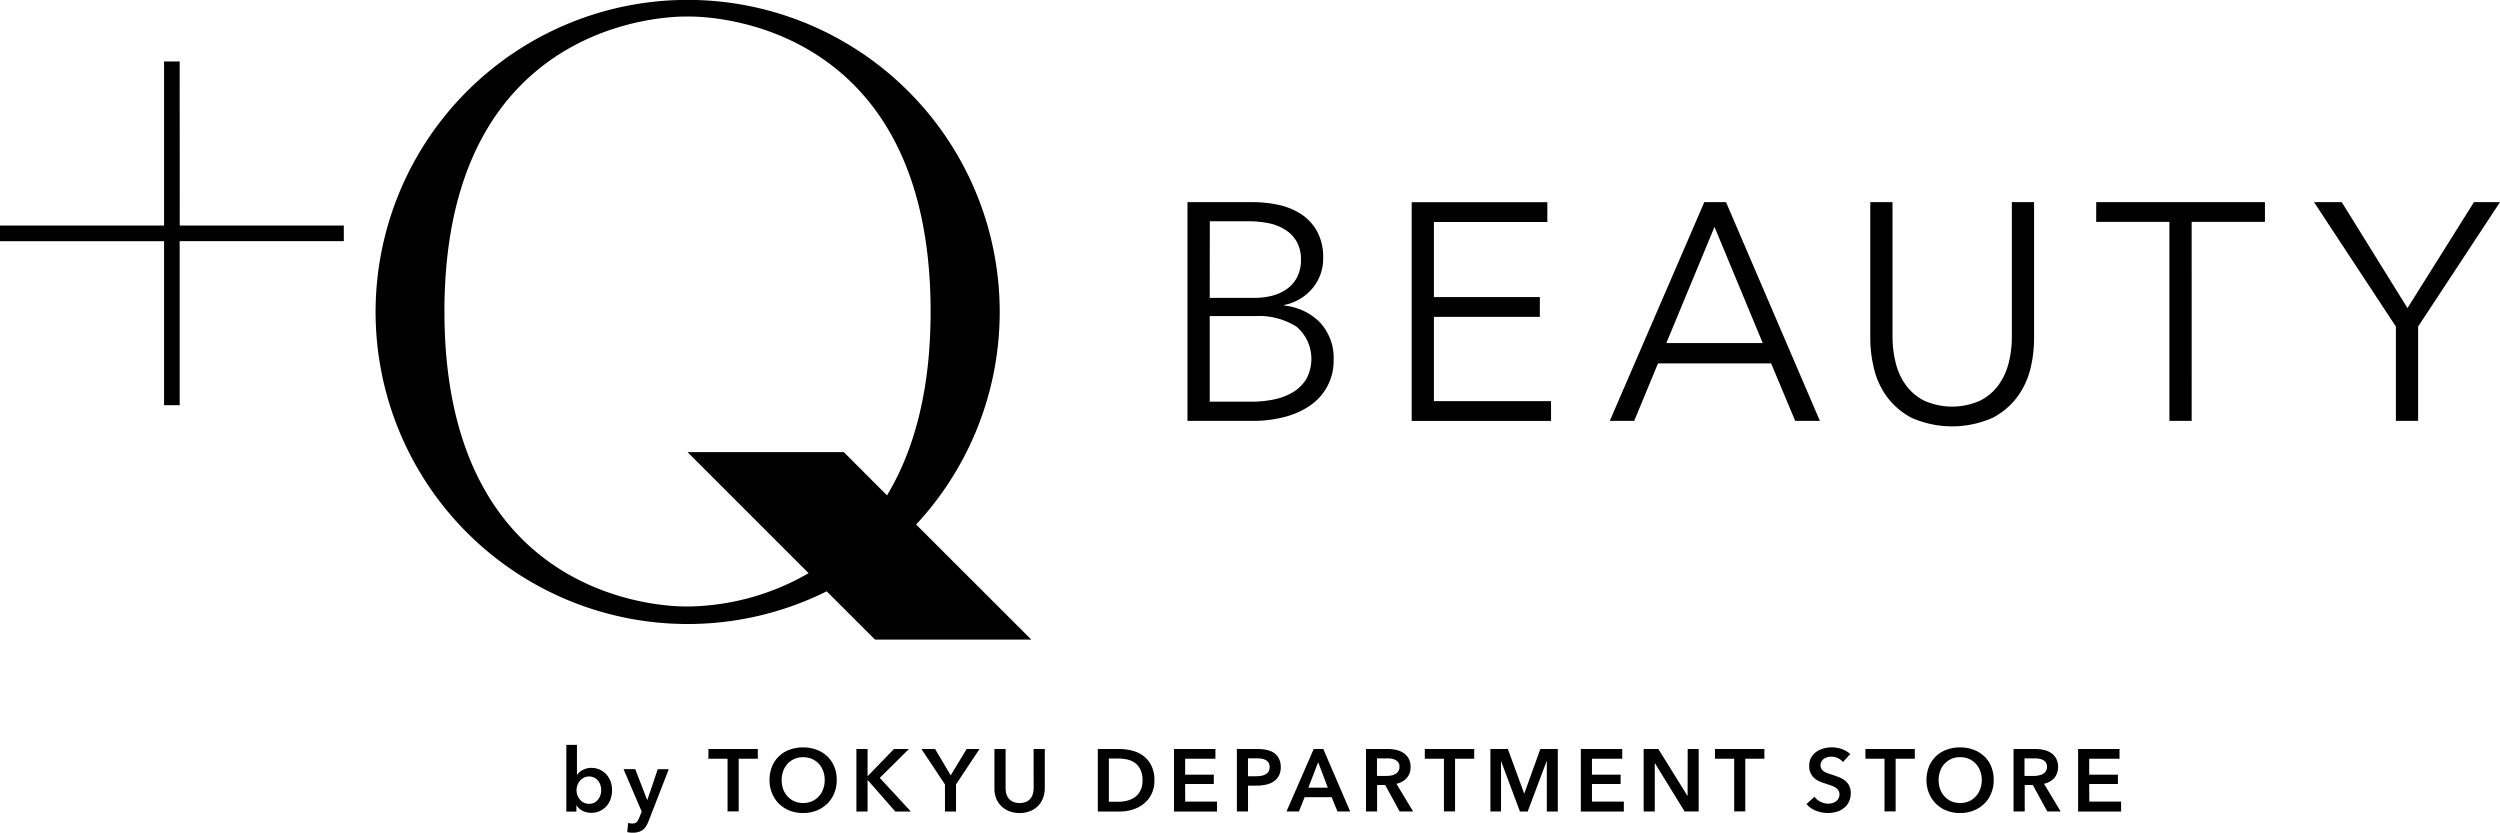 <svg height="65.578" viewBox="0 0 196.885 65.578" width="196.885" xmlns="http://www.w3.org/2000/svg"><path d="M68.912 50.372h12.307l-9.07-9.065a24.576 24.576 0 10-7.043 5.262zM54.146 47.76s-19.145.7-19.145-23.227S54.146 1.304 54.146 1.304s19.143-.7 19.143 23.229c0 6.451-1.4 11.108-3.434 14.48l-3.4-3.407H54.148l9.533 9.534a19.427 19.427 0 01-9.535 2.625zM14.15 4.843h-1.229v12.918H-.001v1.233h12.922v12.917h1.229V18.988h12.927V17.76H14.155zM47.744 60.98a1.572 1.572 0 00-1.166-.506 1.508 1.508 0 00-.413.054 1.429 1.429 0 00-.313.134 1.294 1.294 0 00-.238.164.882.882 0 00-.152.177h-.025v-2.344H44.6v5.256h.795v-.5h.012a1.137 1.137 0 00.481.446 1.5 1.5 0 00.672.15 1.536 1.536 0 001.2-.525 1.671 1.671 0 00.33-.563 2.038 2.038 0 00.11-.7 1.894 1.894 0 00-.115-.684 1.776 1.776 0 00-.341-.559zm-.456 1.635a1.009 1.009 0 01-.184.347.871.871 0 01-.293.25.964.964 0 01-.834 0 1.06 1.06 0 01-.309-.246 1.139 1.139 0 01-.2-.345 1.246 1.246 0 01-.065-.386 1.314 1.314 0 01.065-.391 1.175 1.175 0 01.2-.345.987.987 0 01.309-.25.859.859 0 01.408-.1.9.9 0 01.426.1.85.85 0 01.293.243.979.979 0 01.184.346 1.345 1.345 0 01.058.383 1.327 1.327 0 01-.058.4zm3.693.384h-.015l-.939-2.427h-.923l1.432 3.339-.166.423a1.669 1.669 0 01-.107.229.584.584 0 01-.105.162.436.436 0 01-.155.1.644.644 0 01-.223.029 1 1 0 01-.148-.009.892.892 0 01-.165-.037l-.068.723a1.824 1.824 0 00.219.036 1.906 1.906 0 00.213.011 1.527 1.527 0 00.476-.065 1 1 0 00.344-.182 1.1 1.1 0 00.248-.3 2.219 2.219 0 00.193-.4l1.576-4.052h-.865zm4.808-3.246h1.509v4.148h.877v-4.148h1.506v-.765h-3.887zm9.354-.197a2.426 2.426 0 00-.841-.514 3.048 3.048 0 00-1.065-.182 2.977 2.977 0 00-1.05.182 2.336 2.336 0 00-1.384 1.317 2.827 2.827 0 00-.2 1.07 2.728 2.728 0 00.2 1.051 2.5 2.5 0 00.548.822 2.537 2.537 0 00.836.536 2.8 2.8 0 001.05.189 2.849 2.849 0 001.065-.189 2.578 2.578 0 00.841-.536 2.411 2.411 0 00.553-.822 2.689 2.689 0 00.2-1.051 2.732 2.732 0 00-.2-1.07 2.36 2.36 0 00-.553-.803zm-.321 2.6a1.7 1.7 0 01-.348.573 1.642 1.642 0 01-.535.379 1.756 1.756 0 01-.689.133 1.684 1.684 0 01-.681-.133 1.577 1.577 0 01-.536-.379 1.683 1.683 0 01-.352-.573 2.135 2.135 0 01-.121-.727 2.028 2.028 0 01.121-.708 1.762 1.762 0 01.341-.571 1.66 1.66 0 01.537-.382 1.723 1.723 0 01.691-.134 1.77 1.77 0 01.7.134 1.7 1.7 0 01.536.382 1.841 1.841 0 01.344.571 2.1 2.1 0 01.119.708 2.033 2.033 0 01-.127.728zm6.758-3.168h-1.177l-2.059 2.126h-.02v-2.126h-.879v4.921h.879v-2.466h.02l2.162 2.466h1.229l-2.45-2.648zm3.293 2.074l-1.233-2.074h-1.072l1.852 2.79v2.131h.87v-2.131l1.849-2.79h-1.012zm6.53 1.005a1.487 1.487 0 01-.059.43.9.9 0 01-.18.375.928.928 0 01-.338.27 1.393 1.393 0 01-1.053 0 1.058 1.058 0 01-.344-.27 1.133 1.133 0 01-.183-.375 1.761 1.761 0 01-.051-.43v-3.079h-.88v3.114a2.139 2.139 0 00.148.8 1.715 1.715 0 00.423.609 1.838 1.838 0 00.626.386 2.358 2.358 0 001.569 0 1.9 1.9 0 00.628-.386 1.734 1.734 0 00.412-.609 2.08 2.08 0 00.16-.8v-3.114H81.4zm8.635-2.541a2.492 2.492 0 00-.873-.411 3.906 3.906 0 00-.965-.126h-1.743v4.921H88.2a3.439 3.439 0 00.965-.142 2.56 2.56 0 00.873-.441 2.208 2.208 0 00.633-.763 2.309 2.309 0 00.243-1.11 2.514 2.514 0 00-.243-1.167 2.126 2.126 0 00-.633-.761zm-.238 2.75a1.341 1.341 0 01-.445.518 1.832 1.832 0 01-.617.268 2.839 2.839 0 01-.684.08h-.727v-3.407h.727a3.782 3.782 0 01.684.07 1.709 1.709 0 01.617.257 1.359 1.359 0 01.445.522 1.822 1.822 0 01.176.861 1.678 1.678 0 01-.17.831zm3.534-.535h2.258v-.735h-2.258v-1.253h2.386v-.765h-3.261v4.921h3.386v-.781h-2.506zm7.026-2.428a1.564 1.564 0 00-.586-.25 3.385 3.385 0 00-.765-.074h-1.6v4.919h.877v-2.036h.667a3.408 3.408 0 00.736-.076 1.832 1.832 0 00.609-.247 1.245 1.245 0 00.413-.451 1.411 1.411 0 00.155-.685 1.509 1.509 0 00-.138-.654 1.176 1.176 0 00-.368-.446zm-.463 1.458a.647.647 0 01-.243.217 1.077 1.077 0 01-.352.113 2.474 2.474 0 01-.408.031h-.611V59.72h.637a3.2 3.2 0 01.394.024 1.079 1.079 0 01.343.1.586.586 0 01.331.563.729.729 0 01-.09.365zm3.562-1.783l-2.143 4.921h.98l.447-1.124h2.131l.459 1.124h1l-2.117-4.921zm-.422 3.046l.773-2.007.76 2.007zm7.751-.764a1.217 1.217 0 00.3-.87 1.3 1.3 0 00-.154-.66 1.18 1.18 0 00-.4-.439 1.71 1.71 0 00-.577-.243 3.18 3.18 0 00-.672-.072h-1.708v4.921h.875v-2.084h.64l1.135 2.084h1.063l-1.317-2.182a1.5 1.5 0 00.815-.455zm-1.253-.192a2.194 2.194 0 01-.376.029h-.717v-1.382h.795a2.215 2.215 0 01.345.026.956.956 0 01.316.1.771.771 0 01.229.2.579.579 0 01.089.331.649.649 0 01-.1.367.743.743 0 01-.243.217 1 1 0 01-.338.112zm2.674-1.325h1.506v4.148h.876v-4.148h1.508v-.765h-3.89zm7.841 2.728h-.023l-1.278-3.495h-1.374v4.921h.835v-3.952h.011l1.479 3.955h.611l1.487-3.955h.019v3.955h.866v-4.921h-1.376zm5.323-.74h2.257v-.735h-2.257v-1.253h2.385v-.765h-3.261v4.921h3.386v-.781h-2.51zm7.532.93h-.015l-2.288-3.684h-1.158v4.921h.875v-3.8h.015l2.336 3.8h1.107v-4.921h-.864zm2.152-2.918h1.517v4.148h.872v-4.148h1.506v-.765h-3.89zm10.217 1.7a1.981 1.981 0 00-.463-.255c-.17-.065-.339-.123-.493-.173a6.8 6.8 0 01-.377-.129 1.179 1.179 0 01-.3-.145.684.684 0 01-.2-.2.646.646 0 01-.069-.286.62.62 0 01.084-.311.635.635 0 01.206-.208.944.944 0 01.276-.118 1.185 1.185 0 01.3-.039 1.134 1.134 0 01.513.124 1.047 1.047 0 01.387.3l.575-.626a1.907 1.907 0 00-.668-.4 2.459 2.459 0 00-.763-.131 2.5 2.5 0 00-.656.085 1.969 1.969 0 00-.58.267 1.366 1.366 0 00-.407.45 1.228 1.228 0 00-.154.649 1.21 1.21 0 00.4.971 1.316 1.316 0 00.4.254 3.464 3.464 0 00.445.168l.439.146a1.937 1.937 0 01.358.162.879.879 0 01.247.223.583.583 0 01.09.323.66.66 0 01-.083.338.678.678 0 01-.2.224.809.809 0 01-.294.136 1.212 1.212 0 01-.31.04 1.435 1.435 0 01-.6-.148 1.306 1.306 0 01-.483-.4l-.623.582a1.8 1.8 0 00.751.527 2.588 2.588 0 00.938.174 2.271 2.271 0 00.687-.1 1.556 1.556 0 00.568-.291 1.382 1.382 0 00.394-.491 1.594 1.594 0 00.146-.688 1.245 1.245 0 00-.138-.609 1.271 1.271 0 00-.343-.395zm1.639-1.7h1.5v4.148h.876v-4.148h1.51v-.765h-3.892zm9.348-.197a2.449 2.449 0 00-.84-.514 3.052 3.052 0 00-1.065-.182 2.974 2.974 0 00-1.05.182 2.339 2.339 0 00-1.386 1.317 2.8 2.8 0 00-.2 1.07 2.7 2.7 0 00.2 1.051 2.435 2.435 0 001.386 1.358 2.788 2.788 0 001.05.189 2.835 2.835 0 001.065-.189 2.538 2.538 0 00.84-.536 2.282 2.282 0 00.549-.822 2.544 2.544 0 00.2-1.051 2.636 2.636 0 00-.2-1.07 2.233 2.233 0 00-.549-.803zm-.321 2.6a1.651 1.651 0 01-.351.573 1.607 1.607 0 01-.531.379 1.752 1.752 0 01-.687.133 1.733 1.733 0 01-.689-.133 1.626 1.626 0 01-.536-.379 1.646 1.646 0 01-.349-.573 2.168 2.168 0 010-1.435 1.614 1.614 0 011.574-1.088 1.766 1.766 0 01.7.134 1.638 1.638 0 01.534.382 1.67 1.67 0 01.343.571 1.988 1.988 0 01.126.708 2.1 2.1 0 01-.131.728zm5.849-.886a1.455 1.455 0 00.143-1.53 1.216 1.216 0 00-.4-.439 1.673 1.673 0 00-.576-.243 3.157 3.157 0 00-.668-.072h-1.713v4.921h.879v-2.084h.64l1.138 2.084h1.056l-1.315-2.182a1.566 1.566 0 00.816-.455zm-1.266-.192a2.1 2.1 0 01-.37.029h-.716v-1.382h.793a2.234 2.234 0 01.345.026 1.032 1.032 0 01.317.1.689.689 0 01.224.2.547.547 0 01.093.331.67.67 0 01-.095.367.727.727 0 01-.247.217 1.042 1.042 0 01-.339.1zm4.009.663h2.261v-.735h-2.261v-1.253h2.388v-.765h-3.261v4.921h3.386v-.781h-2.506zm-59.955-31.406a4.2 4.2 0 00.45-1.958 4.1 4.1 0 00-1.1-3.01 4.572 4.572 0 00-2.783-1.3v-.05a3.886 3.886 0 002.229-1.326 3.621 3.621 0 00.831-2.368 4.21 4.21 0 00-.5-2.143 3.85 3.85 0 00-1.292-1.354 5.415 5.415 0 00-1.788-.705 9.493 9.493 0 00-1.968-.2h-5.138v17.225h5.1a9.693 9.693 0 002.668-.341 6.218 6.218 0 002.019-.959 4.276 4.276 0 001.272-1.511zm-9.3-12.911h3.04a8.219 8.219 0 011.606.157 3.792 3.792 0 011.312.526 2.682 2.682 0 01.893.936 2.829 2.829 0 01.328 1.4 2.918 2.918 0 01-.328 1.436 2.664 2.664 0 01-.864.936 3.517 3.517 0 01-1.182.5 5.666 5.666 0 01-1.277.142h-3.536zm7.617 12.4a3.136 3.136 0 01-1.039 1.045 4.711 4.711 0 01-1.51.586 8.757 8.757 0 01-1.808.179h-3.268v-6.74h3.577a5.509 5.509 0 013.27.84 3.337 3.337 0 01.774 4.09zm19.253 1.765h-9.221v-6.634h8.341v-1.559h-8.341v-5.914h8.933v-1.556h-10.684v17.226h10.977zm13.782-15.671h-1.707l-7.445 17.225h1.922l1.875-4.524h8.908l1.895 4.524h1.945zm-4.7 11.1l3.794-9.148 3.8 9.148zm28.685 1.978a10.15 10.15 0 00.277-2.277v-10.8h-1.75v10.61a8.288 8.288 0 01-.244 2.031 5.131 5.131 0 01-.793 1.747 4.081 4.081 0 01-1.451 1.241 5.4 5.4 0 01-4.426 0 4.068 4.068 0 01-1.447-1.241 4.905 4.905 0 01-.791-1.751 8.565 8.565 0 01-.246-2.031V15.917h-1.75v10.8a10.133 10.133 0 00.283 2.275 6.179 6.179 0 001.008 2.227 5.7 5.7 0 001.969 1.689 7.9 7.9 0 006.365 0 5.687 5.687 0 001.982-1.689 6.264 6.264 0 001.014-2.223zm5.168-11.522h5.768v15.669h1.751V17.474h5.773v-1.556h-13.288zm29.752-1.556l-5.236 8.345-5.178-8.345h-2.183l6.449 9.8v7.425h1.75v-7.425l6.449-9.8z"/></svg>